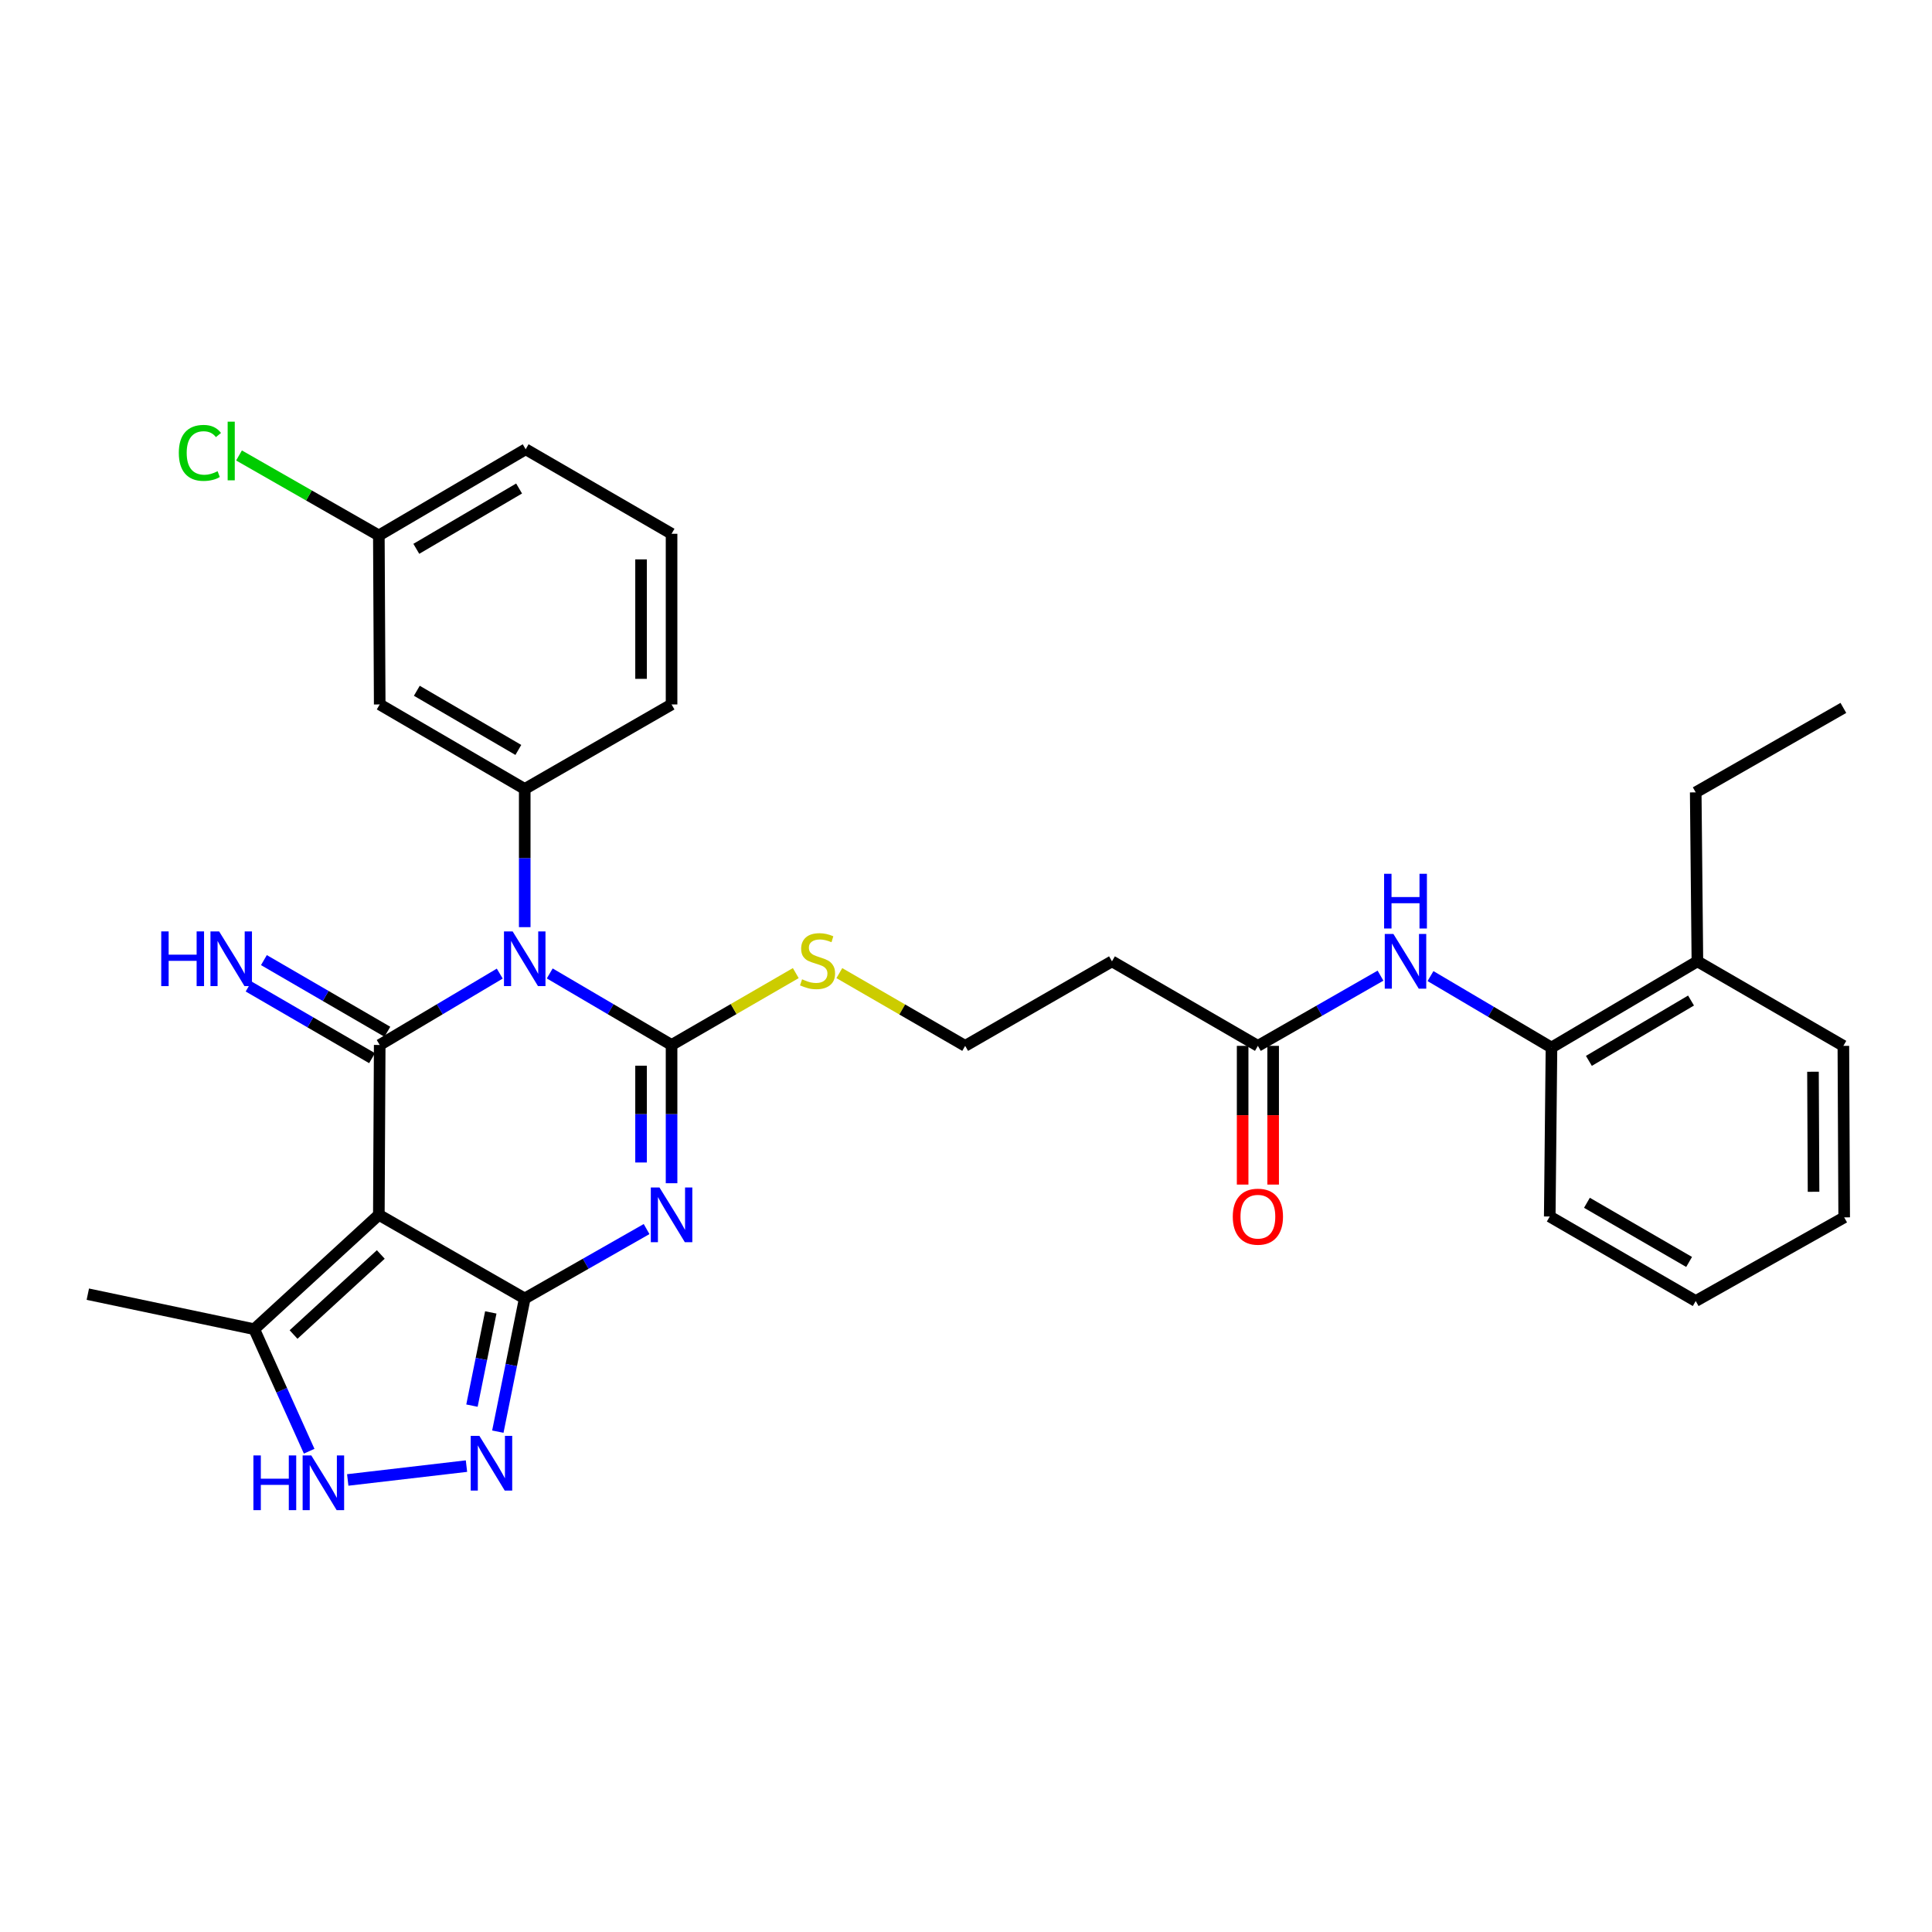 <?xml version='1.0' encoding='iso-8859-1'?>
<svg version='1.1' baseProfile='full'
              xmlns='http://www.w3.org/2000/svg'
                      xmlns:rdkit='http://www.rdkit.org/xml'
                      xmlns:xlink='http://www.w3.org/1999/xlink'
                  xml:space='preserve'
width='1000px' height='1000px' viewBox='0 0 1000 1000'>
<!-- END OF HEADER -->
<rect style='opacity:1.0;fill:#FFFFFF;stroke:none' width='1000' height='1000' x='0' y='0'> </rect>
<path class='bond-1' d='M 284.543,503.851 L 316.072,522.362' style='fill:none;fill-rule:evenodd;stroke:#0000FF;stroke-width:6px;stroke-linecap:butt;stroke-linejoin:miter;stroke-opacity:1' />
<path class='bond-1' d='M 316.072,522.362 L 347.602,540.873' style='fill:none;fill-rule:evenodd;stroke:#000000;stroke-width:6px;stroke-linecap:butt;stroke-linejoin:miter;stroke-opacity:1' />
<path class='bond-2' d='M 258.677,503.934 L 227.607,522.404' style='fill:none;fill-rule:evenodd;stroke:#0000FF;stroke-width:6px;stroke-linecap:butt;stroke-linejoin:miter;stroke-opacity:1' />
<path class='bond-2' d='M 227.607,522.404 L 196.537,540.873' style='fill:none;fill-rule:evenodd;stroke:#000000;stroke-width:6px;stroke-linecap:butt;stroke-linejoin:miter;stroke-opacity:1' />
<path class='bond-6' d='M 271.6,479.896 L 271.6,444.134' style='fill:none;fill-rule:evenodd;stroke:#0000FF;stroke-width:6px;stroke-linecap:butt;stroke-linejoin:miter;stroke-opacity:1' />
<path class='bond-6' d='M 271.6,444.134 L 271.6,408.372' style='fill:none;fill-rule:evenodd;stroke:#000000;stroke-width:6px;stroke-linecap:butt;stroke-linejoin:miter;stroke-opacity:1' />
<path class='bond-0' d='M 347.602,612.439 L 347.602,576.656' style='fill:none;fill-rule:evenodd;stroke:#0000FF;stroke-width:6px;stroke-linecap:butt;stroke-linejoin:miter;stroke-opacity:1' />
<path class='bond-0' d='M 347.602,576.656 L 347.602,540.873' style='fill:none;fill-rule:evenodd;stroke:#000000;stroke-width:6px;stroke-linecap:butt;stroke-linejoin:miter;stroke-opacity:1' />
<path class='bond-0' d='M 331.81,601.704 L 331.81,576.656' style='fill:none;fill-rule:evenodd;stroke:#0000FF;stroke-width:6px;stroke-linecap:butt;stroke-linejoin:miter;stroke-opacity:1' />
<path class='bond-0' d='M 331.81,576.656 L 331.81,551.608' style='fill:none;fill-rule:evenodd;stroke:#000000;stroke-width:6px;stroke-linecap:butt;stroke-linejoin:miter;stroke-opacity:1' />
<path class='bond-31' d='M 334.675,636.161 L 303.137,654.127' style='fill:none;fill-rule:evenodd;stroke:#0000FF;stroke-width:6px;stroke-linecap:butt;stroke-linejoin:miter;stroke-opacity:1' />
<path class='bond-31' d='M 303.137,654.127 L 271.6,672.093' style='fill:none;fill-rule:evenodd;stroke:#000000;stroke-width:6px;stroke-linecap:butt;stroke-linejoin:miter;stroke-opacity:1' />
<path class='bond-14' d='M 347.602,540.873 L 379.748,522.276' style='fill:none;fill-rule:evenodd;stroke:#000000;stroke-width:6px;stroke-linecap:butt;stroke-linejoin:miter;stroke-opacity:1' />
<path class='bond-14' d='M 379.748,522.276 L 411.894,503.68' style='fill:none;fill-rule:evenodd;stroke:#CCCC00;stroke-width:6px;stroke-linecap:butt;stroke-linejoin:miter;stroke-opacity:1' />
<path class='bond-4' d='M 196.537,540.873 L 196.089,628.797' style='fill:none;fill-rule:evenodd;stroke:#000000;stroke-width:6px;stroke-linecap:butt;stroke-linejoin:miter;stroke-opacity:1' />
<path class='bond-9' d='M 200.501,534.044 L 168.551,515.496' style='fill:none;fill-rule:evenodd;stroke:#000000;stroke-width:6px;stroke-linecap:butt;stroke-linejoin:miter;stroke-opacity:1' />
<path class='bond-9' d='M 168.551,515.496 L 136.601,496.949' style='fill:none;fill-rule:evenodd;stroke:#0000FF;stroke-width:6px;stroke-linecap:butt;stroke-linejoin:miter;stroke-opacity:1' />
<path class='bond-9' d='M 192.573,547.701 L 160.623,529.154' style='fill:none;fill-rule:evenodd;stroke:#000000;stroke-width:6px;stroke-linecap:butt;stroke-linejoin:miter;stroke-opacity:1' />
<path class='bond-9' d='M 160.623,529.154 L 128.673,510.606' style='fill:none;fill-rule:evenodd;stroke:#0000FF;stroke-width:6px;stroke-linecap:butt;stroke-linejoin:miter;stroke-opacity:1' />
<path class='bond-3' d='M 271.6,672.093 L 196.089,628.797' style='fill:none;fill-rule:evenodd;stroke:#000000;stroke-width:6px;stroke-linecap:butt;stroke-linejoin:miter;stroke-opacity:1' />
<path class='bond-5' d='M 271.6,672.093 L 264.639,706.554' style='fill:none;fill-rule:evenodd;stroke:#000000;stroke-width:6px;stroke-linecap:butt;stroke-linejoin:miter;stroke-opacity:1' />
<path class='bond-5' d='M 264.639,706.554 L 257.678,741.016' style='fill:none;fill-rule:evenodd;stroke:#0000FF;stroke-width:6px;stroke-linecap:butt;stroke-linejoin:miter;stroke-opacity:1' />
<path class='bond-5' d='M 254.033,679.304 L 249.16,703.427' style='fill:none;fill-rule:evenodd;stroke:#000000;stroke-width:6px;stroke-linecap:butt;stroke-linejoin:miter;stroke-opacity:1' />
<path class='bond-5' d='M 249.16,703.427 L 244.287,727.55' style='fill:none;fill-rule:evenodd;stroke:#0000FF;stroke-width:6px;stroke-linecap:butt;stroke-linejoin:miter;stroke-opacity:1' />
<path class='bond-8' d='M 196.089,628.797 L 131.589,687.99' style='fill:none;fill-rule:evenodd;stroke:#000000;stroke-width:6px;stroke-linecap:butt;stroke-linejoin:miter;stroke-opacity:1' />
<path class='bond-8' d='M 197.092,649.311 L 151.942,690.746' style='fill:none;fill-rule:evenodd;stroke:#000000;stroke-width:6px;stroke-linecap:butt;stroke-linejoin:miter;stroke-opacity:1' />
<path class='bond-33' d='M 241.449,758.857 L 179.988,766.022' style='fill:none;fill-rule:evenodd;stroke:#0000FF;stroke-width:6px;stroke-linecap:butt;stroke-linejoin:miter;stroke-opacity:1' />
<path class='bond-12' d='M 271.6,408.372 L 196.537,364.62' style='fill:none;fill-rule:evenodd;stroke:#000000;stroke-width:6px;stroke-linecap:butt;stroke-linejoin:miter;stroke-opacity:1' />
<path class='bond-12' d='M 268.293,388.166 L 215.749,357.54' style='fill:none;fill-rule:evenodd;stroke:#000000;stroke-width:6px;stroke-linecap:butt;stroke-linejoin:miter;stroke-opacity:1' />
<path class='bond-20' d='M 271.6,408.372 L 347.602,364.62' style='fill:none;fill-rule:evenodd;stroke:#000000;stroke-width:6px;stroke-linecap:butt;stroke-linejoin:miter;stroke-opacity:1' />
<path class='bond-7' d='M 160.027,751.152 L 145.808,719.571' style='fill:none;fill-rule:evenodd;stroke:#0000FF;stroke-width:6px;stroke-linecap:butt;stroke-linejoin:miter;stroke-opacity:1' />
<path class='bond-7' d='M 145.808,719.571 L 131.589,687.99' style='fill:none;fill-rule:evenodd;stroke:#000000;stroke-width:6px;stroke-linecap:butt;stroke-linejoin:miter;stroke-opacity:1' />
<path class='bond-22' d='M 131.589,687.99 L 45.455,669.864' style='fill:none;fill-rule:evenodd;stroke:#000000;stroke-width:6px;stroke-linecap:butt;stroke-linejoin:miter;stroke-opacity:1' />
<path class='bond-10' d='M 714.547,504.996 L 682.814,523.167' style='fill:none;fill-rule:evenodd;stroke:#0000FF;stroke-width:6px;stroke-linecap:butt;stroke-linejoin:miter;stroke-opacity:1' />
<path class='bond-10' d='M 682.814,523.167 L 651.082,541.338' style='fill:none;fill-rule:evenodd;stroke:#000000;stroke-width:6px;stroke-linecap:butt;stroke-linejoin:miter;stroke-opacity:1' />
<path class='bond-13' d='M 740.421,505.224 L 771.732,523.715' style='fill:none;fill-rule:evenodd;stroke:#0000FF;stroke-width:6px;stroke-linecap:butt;stroke-linejoin:miter;stroke-opacity:1' />
<path class='bond-13' d='M 771.732,523.715 L 803.042,542.206' style='fill:none;fill-rule:evenodd;stroke:#000000;stroke-width:6px;stroke-linecap:butt;stroke-linejoin:miter;stroke-opacity:1' />
<path class='bond-11' d='M 651.082,541.338 L 575.554,497.586' style='fill:none;fill-rule:evenodd;stroke:#000000;stroke-width:6px;stroke-linecap:butt;stroke-linejoin:miter;stroke-opacity:1' />
<path class='bond-16' d='M 643.187,541.338 L 643.187,577.238' style='fill:none;fill-rule:evenodd;stroke:#000000;stroke-width:6px;stroke-linecap:butt;stroke-linejoin:miter;stroke-opacity:1' />
<path class='bond-16' d='M 643.187,577.238 L 643.187,613.138' style='fill:none;fill-rule:evenodd;stroke:#FF0000;stroke-width:6px;stroke-linecap:butt;stroke-linejoin:miter;stroke-opacity:1' />
<path class='bond-16' d='M 658.978,541.338 L 658.978,577.238' style='fill:none;fill-rule:evenodd;stroke:#000000;stroke-width:6px;stroke-linecap:butt;stroke-linejoin:miter;stroke-opacity:1' />
<path class='bond-16' d='M 658.978,577.238 L 658.978,613.138' style='fill:none;fill-rule:evenodd;stroke:#FF0000;stroke-width:6px;stroke-linecap:butt;stroke-linejoin:miter;stroke-opacity:1' />
<path class='bond-18' d='M 196.537,364.62 L 196.089,277.143' style='fill:none;fill-rule:evenodd;stroke:#000000;stroke-width:6px;stroke-linecap:butt;stroke-linejoin:miter;stroke-opacity:1' />
<path class='bond-17' d='M 803.042,542.206 L 878.57,497.586' style='fill:none;fill-rule:evenodd;stroke:#000000;stroke-width:6px;stroke-linecap:butt;stroke-linejoin:miter;stroke-opacity:1' />
<path class='bond-17' d='M 822.404,549.109 L 875.273,517.875' style='fill:none;fill-rule:evenodd;stroke:#000000;stroke-width:6px;stroke-linecap:butt;stroke-linejoin:miter;stroke-opacity:1' />
<path class='bond-24' d='M 803.042,542.206 L 802.147,629.666' style='fill:none;fill-rule:evenodd;stroke:#000000;stroke-width:6px;stroke-linecap:butt;stroke-linejoin:miter;stroke-opacity:1' />
<path class='bond-19' d='M 434.443,503.689 L 467.006,522.514' style='fill:none;fill-rule:evenodd;stroke:#CCCC00;stroke-width:6px;stroke-linecap:butt;stroke-linejoin:miter;stroke-opacity:1' />
<path class='bond-19' d='M 467.006,522.514 L 499.57,541.338' style='fill:none;fill-rule:evenodd;stroke:#000000;stroke-width:6px;stroke-linecap:butt;stroke-linejoin:miter;stroke-opacity:1' />
<path class='bond-15' d='M 575.554,497.586 L 499.57,541.338' style='fill:none;fill-rule:evenodd;stroke:#000000;stroke-width:6px;stroke-linecap:butt;stroke-linejoin:miter;stroke-opacity:1' />
<path class='bond-25' d='M 878.57,497.586 L 877.701,410.127' style='fill:none;fill-rule:evenodd;stroke:#000000;stroke-width:6px;stroke-linecap:butt;stroke-linejoin:miter;stroke-opacity:1' />
<path class='bond-26' d='M 878.57,497.586 L 954.124,541.338' style='fill:none;fill-rule:evenodd;stroke:#000000;stroke-width:6px;stroke-linecap:butt;stroke-linejoin:miter;stroke-opacity:1' />
<path class='bond-21' d='M 196.089,277.143 L 159.903,256.445' style='fill:none;fill-rule:evenodd;stroke:#000000;stroke-width:6px;stroke-linecap:butt;stroke-linejoin:miter;stroke-opacity:1' />
<path class='bond-21' d='M 159.903,256.445 L 123.716,235.747' style='fill:none;fill-rule:evenodd;stroke:#00CC00;stroke-width:6px;stroke-linecap:butt;stroke-linejoin:miter;stroke-opacity:1' />
<path class='bond-32' d='M 196.089,277.143 L 272.091,232.541' style='fill:none;fill-rule:evenodd;stroke:#000000;stroke-width:6px;stroke-linecap:butt;stroke-linejoin:miter;stroke-opacity:1' />
<path class='bond-32' d='M 215.483,284.072 L 268.684,252.85' style='fill:none;fill-rule:evenodd;stroke:#000000;stroke-width:6px;stroke-linecap:butt;stroke-linejoin:miter;stroke-opacity:1' />
<path class='bond-23' d='M 347.602,364.62 L 347.602,276.283' style='fill:none;fill-rule:evenodd;stroke:#000000;stroke-width:6px;stroke-linecap:butt;stroke-linejoin:miter;stroke-opacity:1' />
<path class='bond-23' d='M 331.81,351.37 L 331.81,289.534' style='fill:none;fill-rule:evenodd;stroke:#000000;stroke-width:6px;stroke-linecap:butt;stroke-linejoin:miter;stroke-opacity:1' />
<path class='bond-27' d='M 347.602,276.283 L 272.091,232.541' style='fill:none;fill-rule:evenodd;stroke:#000000;stroke-width:6px;stroke-linecap:butt;stroke-linejoin:miter;stroke-opacity:1' />
<path class='bond-29' d='M 802.147,629.666 L 877.701,673.409' style='fill:none;fill-rule:evenodd;stroke:#000000;stroke-width:6px;stroke-linecap:butt;stroke-linejoin:miter;stroke-opacity:1' />
<path class='bond-29' d='M 821.393,622.561 L 874.281,653.181' style='fill:none;fill-rule:evenodd;stroke:#000000;stroke-width:6px;stroke-linecap:butt;stroke-linejoin:miter;stroke-opacity:1' />
<path class='bond-28' d='M 877.701,410.127 L 954.124,366.41' style='fill:none;fill-rule:evenodd;stroke:#000000;stroke-width:6px;stroke-linecap:butt;stroke-linejoin:miter;stroke-opacity:1' />
<path class='bond-34' d='M 954.124,541.338 L 954.545,630.104' style='fill:none;fill-rule:evenodd;stroke:#000000;stroke-width:6px;stroke-linecap:butt;stroke-linejoin:miter;stroke-opacity:1' />
<path class='bond-34' d='M 938.396,554.728 L 938.691,616.864' style='fill:none;fill-rule:evenodd;stroke:#000000;stroke-width:6px;stroke-linecap:butt;stroke-linejoin:miter;stroke-opacity:1' />
<path class='bond-30' d='M 877.701,673.409 L 954.545,630.104' style='fill:none;fill-rule:evenodd;stroke:#000000;stroke-width:6px;stroke-linecap:butt;stroke-linejoin:miter;stroke-opacity:1' />
<path  class='atom-0' d='M 265.34 482.093
L 274.62 497.093
Q 275.54 498.573, 277.02 501.253
Q 278.5 503.933, 278.58 504.093
L 278.58 482.093
L 282.34 482.093
L 282.34 510.413
L 278.46 510.413
L 268.5 494.013
Q 267.34 492.093, 266.1 489.893
Q 264.9 487.693, 264.54 487.013
L 264.54 510.413
L 260.86 510.413
L 260.86 482.093
L 265.34 482.093
' fill='#0000FF'/>
<path  class='atom-1' d='M 341.342 614.637
L 350.622 629.637
Q 351.542 631.117, 353.022 633.797
Q 354.502 636.477, 354.582 636.637
L 354.582 614.637
L 358.342 614.637
L 358.342 642.957
L 354.462 642.957
L 344.502 626.557
Q 343.342 624.637, 342.102 622.437
Q 340.902 620.237, 340.542 619.557
L 340.542 642.957
L 336.862 642.957
L 336.862 614.637
L 341.342 614.637
' fill='#0000FF'/>
<path  class='atom-6' d='M 248.118 743.19
L 257.398 758.19
Q 258.318 759.67, 259.798 762.35
Q 261.278 765.03, 261.358 765.19
L 261.358 743.19
L 265.118 743.19
L 265.118 771.51
L 261.238 771.51
L 251.278 755.11
Q 250.118 753.19, 248.878 750.99
Q 247.678 748.79, 247.318 748.11
L 247.318 771.51
L 243.638 771.51
L 243.638 743.19
L 248.118 743.19
' fill='#0000FF'/>
<path  class='atom-8' d='M 131.164 753.332
L 135.004 753.332
L 135.004 765.372
L 149.484 765.372
L 149.484 753.332
L 153.324 753.332
L 153.324 781.652
L 149.484 781.652
L 149.484 768.572
L 135.004 768.572
L 135.004 781.652
L 131.164 781.652
L 131.164 753.332
' fill='#0000FF'/>
<path  class='atom-8' d='M 161.124 753.332
L 170.404 768.332
Q 171.324 769.812, 172.804 772.492
Q 174.284 775.172, 174.364 775.332
L 174.364 753.332
L 178.124 753.332
L 178.124 781.652
L 174.244 781.652
L 164.284 765.252
Q 163.124 763.332, 161.884 761.132
Q 160.684 758.932, 160.324 758.252
L 160.324 781.652
L 156.644 781.652
L 156.644 753.332
L 161.124 753.332
' fill='#0000FF'/>
<path  class='atom-10' d='M 83.455 482.093
L 87.295 482.093
L 87.295 494.133
L 101.775 494.133
L 101.775 482.093
L 105.615 482.093
L 105.615 510.413
L 101.775 510.413
L 101.775 497.333
L 87.295 497.333
L 87.295 510.413
L 83.455 510.413
L 83.455 482.093
' fill='#0000FF'/>
<path  class='atom-10' d='M 113.415 482.093
L 122.695 497.093
Q 123.615 498.573, 125.095 501.253
Q 126.575 503.933, 126.655 504.093
L 126.655 482.093
L 130.415 482.093
L 130.415 510.413
L 126.535 510.413
L 116.575 494.013
Q 115.415 492.093, 114.175 489.893
Q 112.975 487.693, 112.615 487.013
L 112.615 510.413
L 108.935 510.413
L 108.935 482.093
L 113.415 482.093
' fill='#0000FF'/>
<path  class='atom-11' d='M 721.228 483.426
L 730.508 498.426
Q 731.428 499.906, 732.908 502.586
Q 734.388 505.266, 734.468 505.426
L 734.468 483.426
L 738.228 483.426
L 738.228 511.746
L 734.348 511.746
L 724.388 495.346
Q 723.228 493.426, 721.988 491.226
Q 720.788 489.026, 720.428 488.346
L 720.428 511.746
L 716.748 511.746
L 716.748 483.426
L 721.228 483.426
' fill='#0000FF'/>
<path  class='atom-11' d='M 716.408 452.274
L 720.248 452.274
L 720.248 464.314
L 734.728 464.314
L 734.728 452.274
L 738.568 452.274
L 738.568 480.594
L 734.728 480.594
L 734.728 467.514
L 720.248 467.514
L 720.248 480.594
L 716.408 480.594
L 716.408 452.274
' fill='#0000FF'/>
<path  class='atom-15' d='M 415.156 506.885
Q 415.476 507.005, 416.796 507.565
Q 418.116 508.125, 419.556 508.485
Q 421.036 508.805, 422.476 508.805
Q 425.156 508.805, 426.716 507.525
Q 428.276 506.205, 428.276 503.925
Q 428.276 502.365, 427.476 501.405
Q 426.716 500.445, 425.516 499.925
Q 424.316 499.405, 422.316 498.805
Q 419.796 498.045, 418.276 497.325
Q 416.796 496.605, 415.716 495.085
Q 414.676 493.565, 414.676 491.005
Q 414.676 487.445, 417.076 485.245
Q 419.516 483.045, 424.316 483.045
Q 427.596 483.045, 431.316 484.605
L 430.396 487.685
Q 426.996 486.285, 424.436 486.285
Q 421.676 486.285, 420.156 487.445
Q 418.636 488.565, 418.676 490.525
Q 418.676 492.045, 419.436 492.965
Q 420.236 493.885, 421.356 494.405
Q 422.516 494.925, 424.436 495.525
Q 426.996 496.325, 428.516 497.125
Q 430.036 497.925, 431.116 499.565
Q 432.236 501.165, 432.236 503.925
Q 432.236 507.845, 429.596 509.965
Q 426.996 512.045, 422.636 512.045
Q 420.116 512.045, 418.196 511.485
Q 416.316 510.965, 414.076 510.045
L 415.156 506.885
' fill='#CCCC00'/>
<path  class='atom-17' d='M 638.082 629.746
Q 638.082 622.946, 641.442 619.146
Q 644.802 615.346, 651.082 615.346
Q 657.362 615.346, 660.722 619.146
Q 664.082 622.946, 664.082 629.746
Q 664.082 636.626, 660.682 640.546
Q 657.282 644.426, 651.082 644.426
Q 644.842 644.426, 641.442 640.546
Q 638.082 636.666, 638.082 629.746
M 651.082 641.226
Q 655.402 641.226, 657.722 638.346
Q 660.082 635.426, 660.082 629.746
Q 660.082 624.186, 657.722 621.386
Q 655.402 618.546, 651.082 618.546
Q 646.762 618.546, 644.402 621.346
Q 642.082 624.146, 642.082 629.746
Q 642.082 635.466, 644.402 638.346
Q 646.762 641.226, 651.082 641.226
' fill='#FF0000'/>
<path  class='atom-22' d='M 92.555 234.415
Q 92.555 227.375, 95.835 223.695
Q 99.155 219.975, 105.435 219.975
Q 111.275 219.975, 114.395 224.095
L 111.755 226.255
Q 109.475 223.255, 105.435 223.255
Q 101.155 223.255, 98.875 226.135
Q 96.635 228.975, 96.635 234.415
Q 96.635 240.015, 98.955 242.895
Q 101.315 245.775, 105.875 245.775
Q 108.995 245.775, 112.635 243.895
L 113.755 246.895
Q 112.275 247.855, 110.035 248.415
Q 107.795 248.975, 105.315 248.975
Q 99.155 248.975, 95.835 245.215
Q 92.555 241.455, 92.555 234.415
' fill='#00CC00'/>
<path  class='atom-22' d='M 117.835 218.255
L 121.515 218.255
L 121.515 248.615
L 117.835 248.615
L 117.835 218.255
' fill='#00CC00'/>
</svg>
